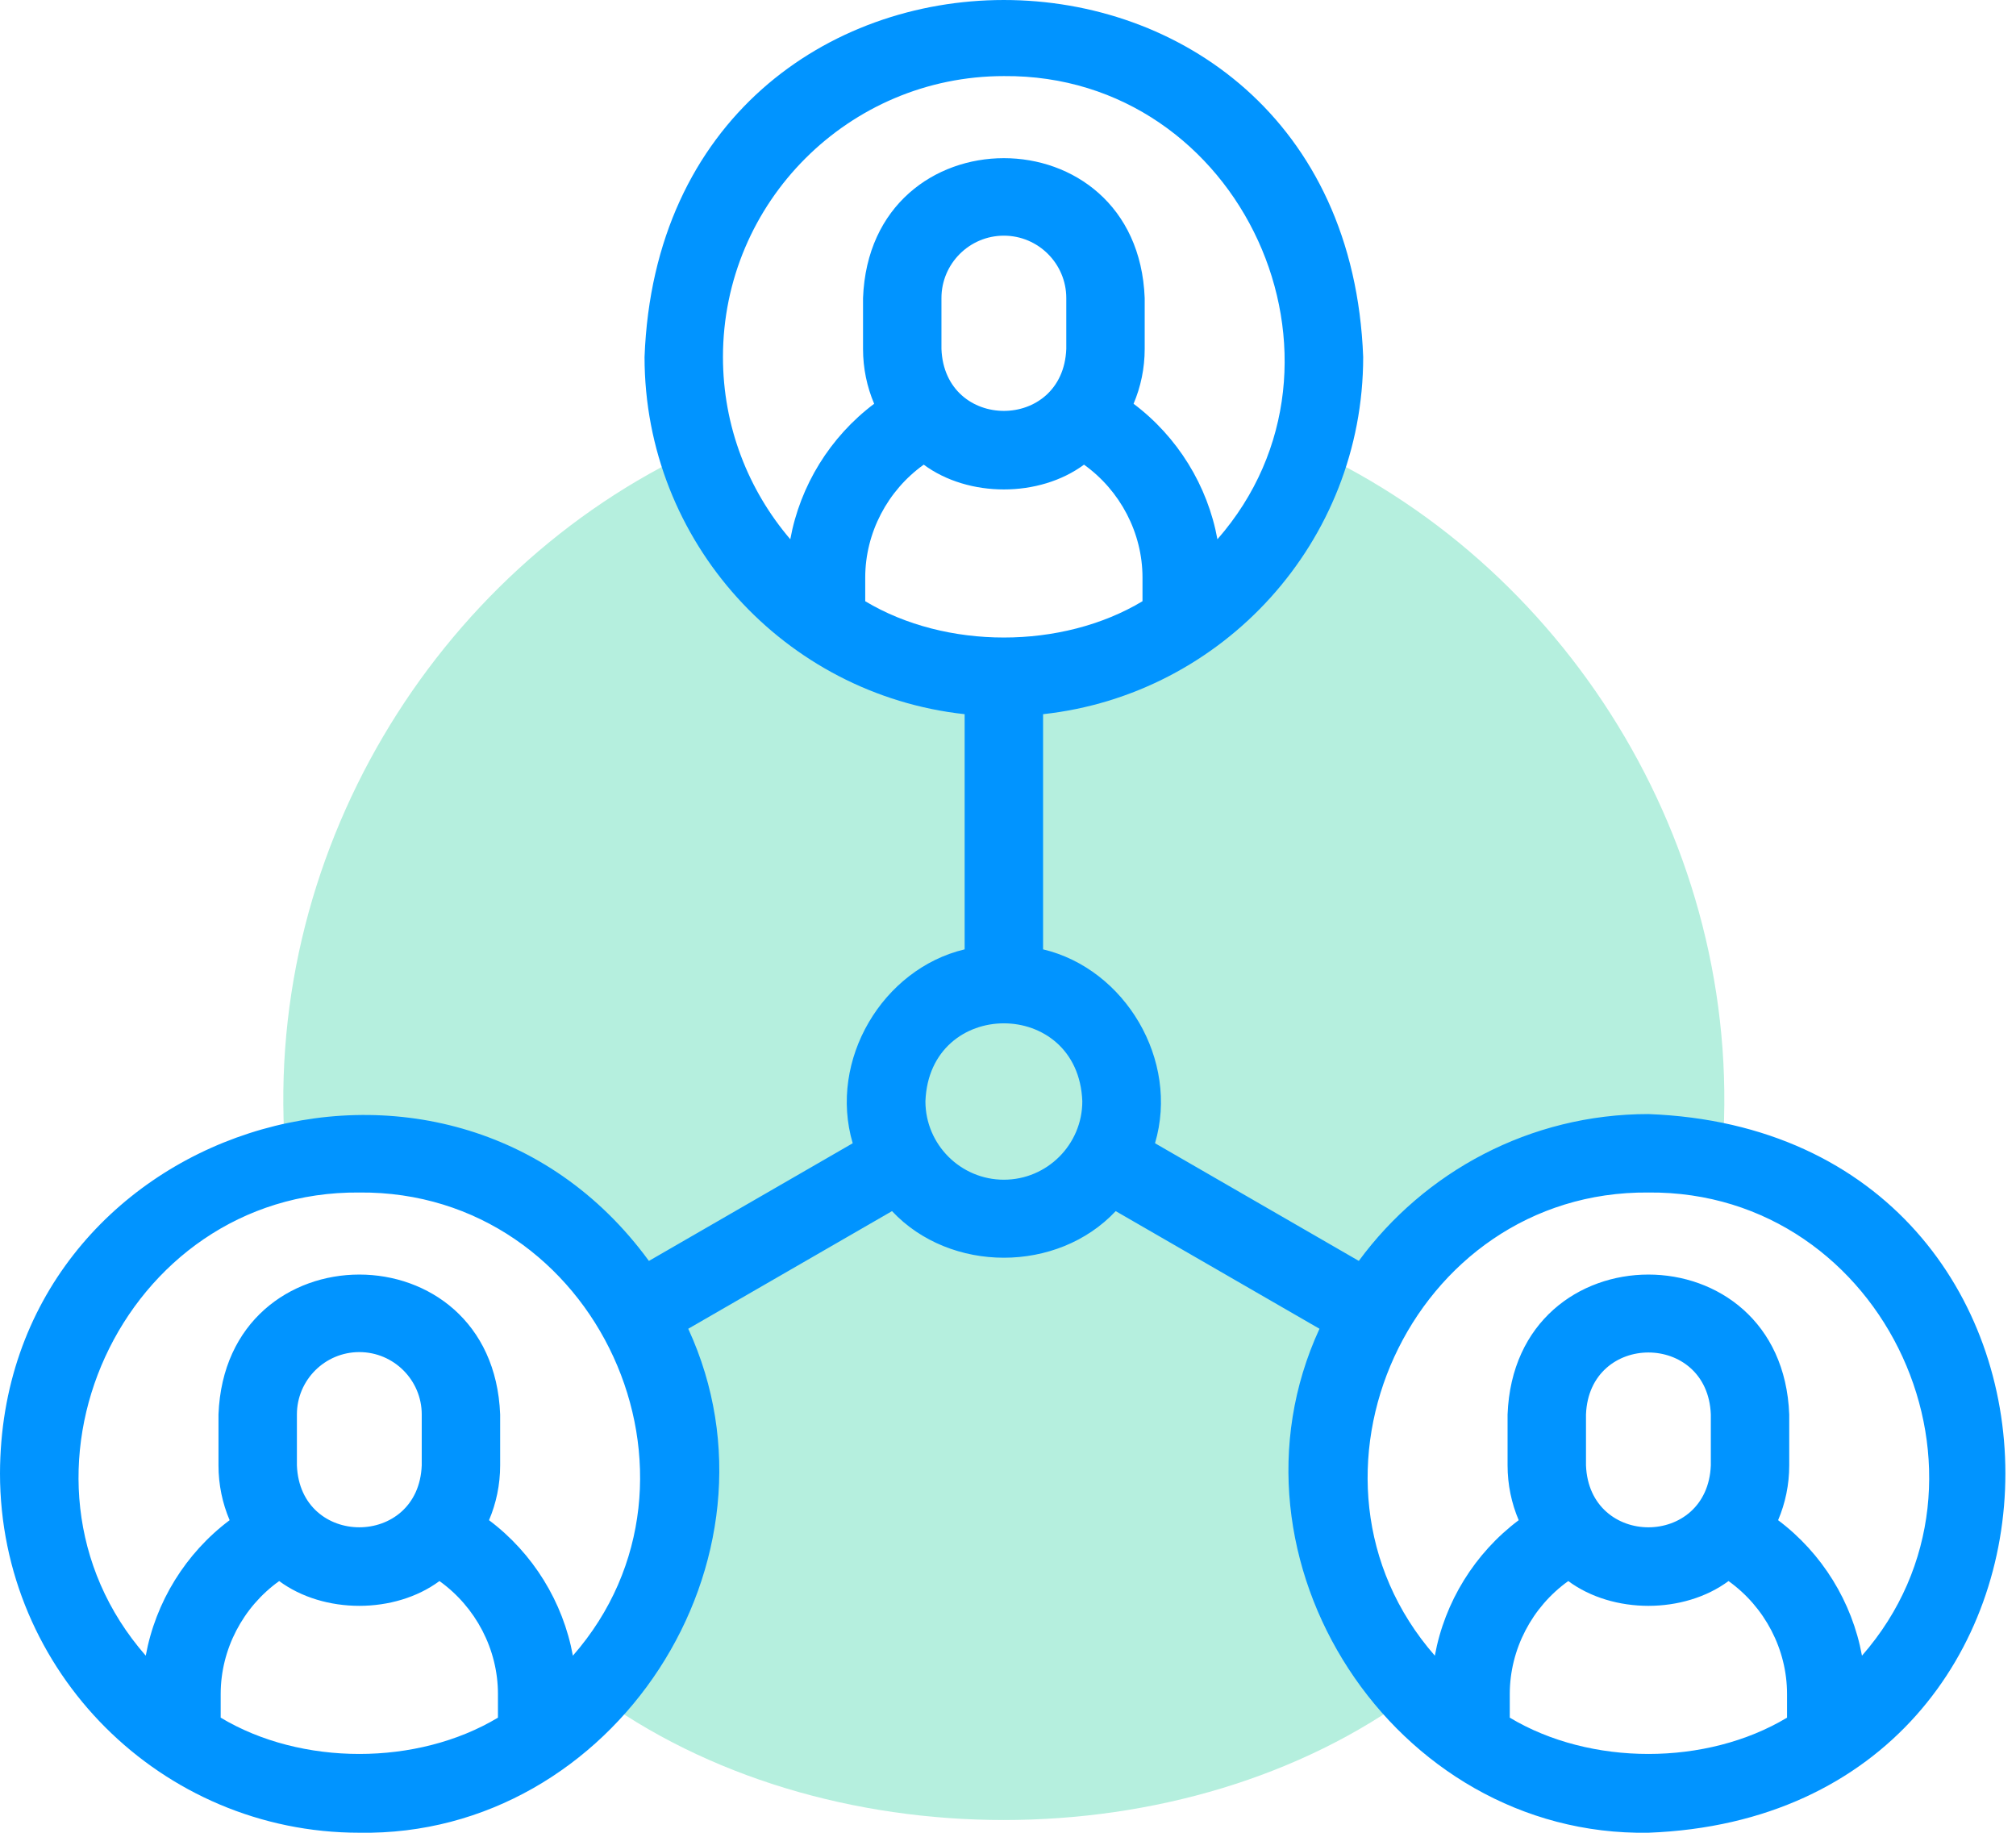 <?xml version="1.0" encoding="UTF-8"?>
<svg xmlns="http://www.w3.org/2000/svg" width="77" height="70" viewBox="0 0 77 70" fill="none">
  <path fill-rule="evenodd" clip-rule="evenodd" d="M62.959 44.048C63.921 44.048 64.857 44.159 65.754 44.369C66.798 32.73 60.073 21.793 50.051 17.161C46.515 28.693 30.161 28.686 26.631 17.161C16.609 21.791 9.883 32.731 10.927 44.369C22.715 41.652 30.829 55.914 22.632 64.647C31.383 71.135 45.299 71.134 54.049 64.647C46.77 57.002 52.277 44.008 62.959 44.048Z" fill="#B5EFDE"></path>
  <path d="M62.96 42.55C58.426 42.55 54.399 44.76 51.899 48.158L44.115 43.664C45.055 40.487 42.969 37.003 39.84 36.259V27.277C46.705 26.529 52.066 20.696 52.066 13.634C51.376 -4.547 25.305 -4.542 24.618 13.635C24.618 20.696 29.979 26.529 36.844 27.277V36.259C33.715 37.002 31.629 40.487 32.569 43.665L24.785 48.159C17.072 37.596 0.033 43.018 0 56.274C0 63.842 6.157 69.998 13.724 69.998C23.458 70.161 30.346 59.553 26.287 50.75L34.07 46.257C36.297 48.63 40.388 48.63 42.614 46.257L50.397 50.75C46.339 59.553 53.224 70.161 62.96 69.998C81.141 69.309 81.138 43.237 62.96 42.55ZM8.429 65.603V64.698C8.429 62.996 9.276 61.379 10.663 60.386C12.372 61.648 15.076 61.648 16.785 60.386C18.172 61.378 19.019 62.996 19.019 64.698V65.603C15.939 67.451 11.509 67.451 8.429 65.603ZM16.108 55.965C15.987 59.123 11.459 59.121 11.34 55.965V54.024C11.34 52.71 12.409 51.641 13.724 51.641C15.038 51.641 16.108 52.71 16.108 54.024V55.965ZM21.881 63.236C21.507 61.188 20.36 59.323 18.678 58.061C18.952 57.416 19.103 56.708 19.103 55.965V54.024C18.832 46.896 8.613 46.901 8.345 54.024V55.965C8.345 56.708 8.496 57.416 8.77 58.061C7.088 59.323 5.941 61.188 5.567 63.236C-0.358 56.467 4.641 45.469 13.724 45.546C22.806 45.468 27.806 56.468 21.881 63.236ZM40.726 13.325C40.605 16.484 36.078 16.482 35.958 13.325V11.385C35.958 10.07 37.028 9.001 38.342 9.001C39.656 9.001 40.726 10.07 40.726 11.385V13.325ZM35.281 17.747C36.99 19.009 39.694 19.009 41.403 17.747C42.79 18.739 43.637 20.357 43.637 22.058V22.963C40.557 24.811 36.127 24.811 33.047 22.963V22.058C33.047 20.357 33.894 18.739 35.281 17.747ZM27.613 13.634C27.613 7.719 32.426 2.906 38.342 2.906C47.425 2.829 52.424 13.829 46.499 20.596C46.125 18.549 44.978 16.684 43.296 15.421C43.57 14.777 43.721 14.068 43.721 13.325V11.385C43.45 4.257 33.232 4.262 32.963 11.385V13.325C32.963 14.068 33.114 14.777 33.388 15.421C31.706 16.684 30.559 18.549 30.185 20.596C28.582 18.721 27.613 16.289 27.613 13.634ZM38.342 45.057C36.69 45.057 35.346 43.713 35.346 42.061C35.497 38.092 41.188 38.093 41.338 42.061C41.338 43.713 39.994 45.057 38.342 45.057ZM57.665 65.603V64.698C57.665 62.996 58.512 61.378 59.899 60.386C61.608 61.648 64.312 61.648 66.02 60.386C67.408 61.378 68.255 62.996 68.255 64.698V65.603C65.175 67.451 60.745 67.451 57.665 65.603ZM65.344 55.965C65.223 59.124 60.695 59.121 60.576 55.965V54.024C60.697 50.866 65.225 50.868 65.344 54.024V55.965ZM71.117 63.236C70.743 61.188 69.596 59.323 67.914 58.061C68.188 57.416 68.339 56.708 68.339 55.965V54.024C68.068 46.896 57.849 46.901 57.581 54.024V55.965C57.581 56.708 57.732 57.416 58.006 58.061C56.324 59.323 55.177 61.188 54.803 63.236C48.878 56.467 53.877 45.469 62.96 45.546C72.042 45.468 77.042 56.468 71.117 63.236Z" fill="#0194FF"></path>
</svg>
